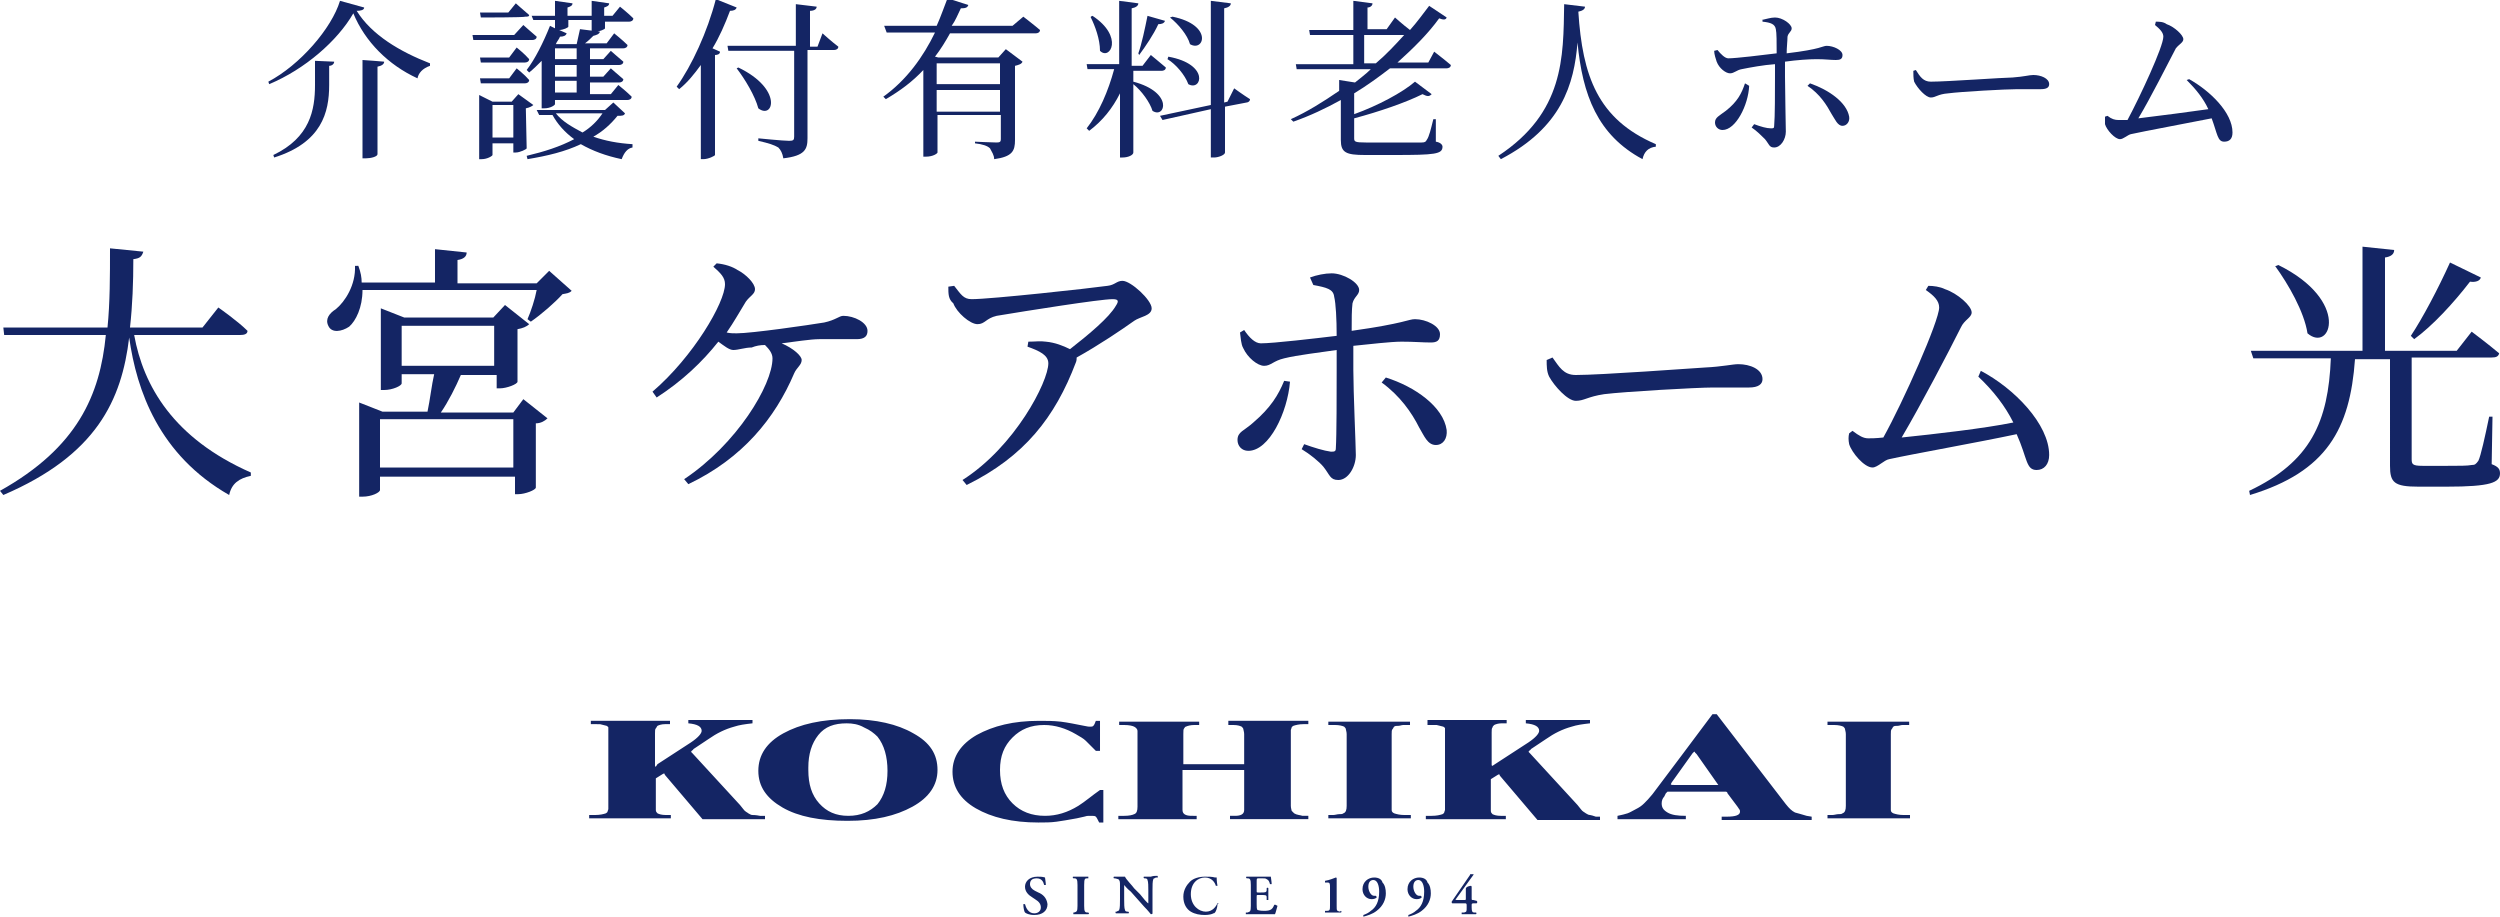 <?xml version="1.0" encoding="utf-8"?>
<!-- Generator: Adobe Illustrator 27.7.0, SVG Export Plug-In . SVG Version: 6.00 Build 0)  -->
<svg version="1.1" id="_レイヤー_1" xmlns="http://www.w3.org/2000/svg" xmlns:xlink="http://www.w3.org/1999/xlink" x="0px"
	 y="0px" viewBox="0 0 300 110" style="enable-background:new 0 0 300 110;" xml:space="preserve">
<style type="text/css">
	.st0{fill:#142564;}
</style>
<g>
	<g>
		<path class="st0" d="M16.1,40.2c1.1,6.1,4.7,12.4,14,16.5v0.4c-1.4,0.3-2.3,0.9-2.6,2.3c-8.4-4.8-11.1-12.5-12-18.9
			C14.6,48,11.6,54.6,0.4,59.4L0,58.9c9.3-5.2,12-11.5,12.7-18.7H0.5l-0.1-0.9h12.5c0.3-3,0.3-6.2,0.3-9.5l4,0.4
			C17,30.8,16.8,31,16,31.1c0,2.8-0.1,5.5-0.4,8.2h8.7l1.9-2.4c0,0,2.3,1.6,3.5,2.8c0,0.4-0.4,0.5-0.9,0.5L16.1,40.2L16.1,40.2z"/>
		<path class="st0" d="M68.6,34.9c-0.3,0.3-0.6,0.3-1.1,0.4c-0.9,1-2.5,2.4-3.8,3.3l-0.4-0.3c0.4-0.9,0.9-2.4,1.1-3.5H43.5
			c0,2.1-0.8,3.7-1.6,4.4c-0.9,0.6-2.1,0.8-2.5-0.1c-0.4-0.8,0.1-1.5,0.9-2c1.1-0.9,2.4-2.9,2.3-5.2H43c0.3,0.8,0.4,1.4,0.4,2h8.8
			v-4l3.8,0.4c0,0.5-0.4,0.8-1.1,0.9v2.8h9.5l1.5-1.5L68.6,34.9L68.6,34.9z M62.8,47.9l2.9,2.3c-0.3,0.3-0.8,0.6-1.4,0.6v7.7
			c0,0.3-1.3,0.8-2.1,0.8h-0.4v-2.1H45.6v1.6c0,0.3-1,0.8-2.1,0.8h-0.4V48.3l2.8,1.1h5.4c0.3-1.4,0.5-3.2,0.8-4.5h-3.9V46
			c0,0.3-1.1,0.8-2.1,0.8h-0.4v-9.8l2.8,1.1h10.7l1.4-1.5l2.9,2.3c-0.3,0.3-0.8,0.5-1.4,0.6v6.3c0,0.3-1.3,0.8-2.1,0.8h-0.4v-1.6
			h-4.3c-0.6,1.4-1.5,3.2-2.4,4.5h8.7L62.8,47.9L62.8,47.9z M61.6,56.1v-5.8h-16v5.8H61.6z M48.2,43.9h11.1v-4.8H48.2V43.9z"/>
		<path class="st0" d="M86,31.6c1,0.1,1.9,0.4,2.5,0.8c1,0.5,2.1,1.6,2.1,2.3c0,0.6-0.6,0.8-1.1,1.5c-0.8,1.3-1.4,2.4-2.3,3.7
			C87.6,40,88,40,88.4,40c1.8,0,8.7-1,10.5-1.3c1.4-0.3,1.8-0.8,2.3-0.8c1.3,0,2.9,0.8,2.9,1.8c0,0.6-0.3,1-1.3,1s-3,0-4.5,0
			c-1,0-2.9,0.3-4.5,0.5c1.4,0.6,2.4,1.5,2.4,2c0,0.6-0.6,0.9-0.9,1.6C93,50.2,89.1,55,82.6,58.1l-0.5-0.6
			c6.3-4.2,10.6-11.3,10.6-14.5c0-0.6-0.4-1.1-0.9-1.6c-0.6,0-1.1,0.1-1.6,0.3C89.4,41.7,88.6,42,88,42c-0.5,0-1.1-0.5-1.8-1
			c-1.9,2.4-4.3,4.7-7.4,6.7L78.3,47c4.9-4.2,8.7-10.7,8.7-12.9c0-0.8-0.5-1.3-1.4-2.1L86,31.6L86,31.6z"/>
		<path class="st0" d="M114.5,34.3c0.8,1,1.1,1.6,2.1,1.6c2.3,0,14.2-1.3,16.3-1.6c0.9-0.1,1.1-0.6,1.8-0.6c1,0,3.5,2.3,3.5,3.3
			c0,0.9-1.4,1-2.1,1.5c-1.4,1-4.2,2.9-6.9,4.4c0,0.1,0,0.4-0.1,0.6c-2.5,6.6-6.2,11.3-13.1,14.7l-0.5-0.6c6.3-4,10.3-11.8,10.3-14
			c0-1-1.1-1.5-2.5-2l0.1-0.6c0.9,0,1.4-0.1,2.1,0c1.1,0.1,2.1,0.5,2.9,0.9c2.3-1.8,4.7-3.8,5.5-5.2c0.4-0.6,0.3-0.8-0.4-0.8
			c-1.5,0-10.3,1.4-13.9,2c-1.3,0.3-1.4,1-2.3,1c-0.9,0-2.5-1.4-2.9-2.5c-0.6-0.5-0.6-1.1-0.6-2L114.5,34.3L114.5,34.3z"/>
		<path class="st0" d="M157.2,33.3c0.8-0.3,1.8-0.5,2.6-0.5c1.4,0,3.3,1.1,3.3,2c0,0.6-0.6,0.8-0.8,1.6c-0.1,0.8-0.1,1.9-0.1,3.3
			c6.4-0.9,6.8-1.4,7.6-1.4c1.3,0,3,0.8,3,1.8c0,0.8-0.4,1-1.1,1c-1,0-2-0.1-3.5-0.1c-1.3,0-3.8,0.3-5.8,0.5c0,1,0,2,0,2.9
			c0,2.6,0.3,9.2,0.3,10.2c0,1.4-0.9,3-2.1,3c-1,0-1-0.6-1.8-1.6c-0.5-0.6-1.6-1.5-2.6-2.1l0.3-0.6c1.1,0.4,2.4,0.8,3.2,0.9
			c0.4,0,0.6,0,0.6-0.4c0.1-1.5,0.1-6.7,0.1-9.3v-2.5c-2,0.3-4.7,0.6-6.3,1c-1.3,0.3-1.6,0.9-2.4,0.9s-2-1-2.5-2.1
			c-0.3-0.5-0.3-1.3-0.4-1.9l0.5-0.3c0.6,0.9,1.3,1.6,2,1.6c1.5,0,6.6-0.6,9.1-0.9c0-2-0.1-3.9-0.3-4.7c-0.1-0.9-0.9-1.1-2.5-1.4
			L157.2,33.3L157.2,33.3z M154.8,45.8c-0.3,3.7-2.5,8.3-5,8.3c-0.8,0-1.3-0.6-1.3-1.3c0-1,0.8-1.1,1.9-2.1c2.1-1.8,3-3.3,3.7-5
			L154.8,45.8L154.8,45.8z M166.3,45.3c3.5,1.1,6.9,3.5,7.3,6.3c0.1,1-0.4,1.8-1.3,1.8c-1,0-1.4-1.1-2-2.1c-0.9-1.8-2.3-3.8-4.5-5.4
			L166.3,45.3L166.3,45.3z"/>
		<path class="st0" d="M186.3,42.9c0.8,1.1,1.3,2.1,2.8,2.1c3,0,13.9-0.8,15.5-0.9c2.1-0.1,3.3-0.4,4-0.4c1.4,0,2.9,0.6,2.9,1.8
			c0,0.6-0.5,1-1.6,1s-2.3,0-4.3,0s-10.7,0.5-13.1,0.8c-2,0.3-2.4,0.8-3.4,0.8s-2.6-1.8-3.2-2.9c-0.3-0.6-0.3-1.3-0.3-2L186.3,42.9
			L186.3,42.9z"/>
		<path class="st0" d="M237.7,44.5c4,2.1,8.2,6.4,8.2,10.1c0,1.1-0.6,1.8-1.5,1.8c-1.3,0-1.1-1.4-2.4-4.3c-4.7,1-12.6,2.4-15.3,3
			c-0.6,0.1-1.4,1-2,1c-1,0-2.5-1.8-2.8-2.8c-0.1-0.5-0.1-0.9,0-1.3l0.4-0.3c0.8,0.6,1.3,0.9,1.9,0.9c0.3,0,0.9,0,1.8-0.1
			c2.4-4.3,6.7-14,6.7-15.6c0-0.8-0.6-1.4-1.6-2.1l0.3-0.5c0.6,0,1.4,0.1,2,0.4c1.5,0.5,3.2,2,3.2,2.8c0,0.6-0.9,0.9-1.3,1.8
			c-1.5,3-4.8,9.3-7.1,13.2c3.9-0.4,10-1.1,13.4-1.8c-1-2-2.4-3.8-4.2-5.5L237.7,44.5L237.7,44.5z"/>
		<path class="st0" d="M299,55.7c0.8,0.3,1,0.6,1,1.1c0,1.1-1.1,1.6-6.4,1.6h-3.4c-2.9,0-3.4-0.5-3.4-2.5V43.1h-4.2
			c-0.6,8.4-3.4,13.5-12.6,16.3l-0.1-0.5c7.4-3.5,9.5-8.3,9.8-15.9h-9.3l-0.3-0.9h13.4V29.6l3.8,0.4c0,0.5-0.4,0.8-1.1,0.9v11.2h8.6
			l1.8-2.3c0,0,2,1.5,3.3,2.6c-0.1,0.4-0.4,0.5-0.9,0.5h-9.6v12.2c0,0.6,0.1,0.8,1.3,0.8h3c1.4,0,2.4,0,2.9-0.1
			c0.4,0,0.5-0.1,0.8-0.5c0.3-0.6,0.8-2.9,1.3-5.3h0.4L299,55.7L299,55.7z M273.4,31.8c8.7,4.3,6.3,10.6,3.5,8.2
			c-0.4-2.6-2.3-5.9-3.9-8.1C273,32,273.4,31.8,273.4,31.8z M297.7,33.3c-0.1,0.4-0.6,0.6-1.3,0.5c-2,2.6-4.5,5.3-6.7,6.9l-0.4-0.4
			c1.4-2.1,3.3-5.7,4.7-8.8L297.7,33.3L297.7,33.3z"/>
	</g>
	<g>
		<path class="st0" d="M32.3,10.1l-0.1-0.3c3.8-2,7.6-6.4,8.6-9.7l2.9,0.8c0,0.3-0.4,0.4-0.9,0.4c1.8,2.9,5.2,4.9,8.8,6.3v0.3
			c-0.9,0.3-1.4,0.9-1.5,1.5c-3.5-1.6-6.3-4.4-7.7-7.8C40.5,4.9,36.6,8.3,32.3,10.1z M40.1,7.4c0,0.3-0.3,0.5-0.6,0.5v2.3
			c0,3.3-0.9,6.9-6.6,8.7l-0.1-0.3c4.4-2.1,5-5.4,5-8.4V7.3L40.1,7.4L40.1,7.4z M46.1,7.4c0,0.3-0.3,0.5-0.8,0.6v10.5
			c0,0.3-0.8,0.5-1.4,0.5h-0.4V7.2C43.7,7.2,46.1,7.4,46.1,7.4z"/>
		<path class="st0" d="M62.8,3c0,0,1,0.9,1.6,1.4c0,0.3-0.3,0.4-0.5,0.4h-7.1l-0.1-0.6h5L62.8,3L62.8,3z M62,5.7c0,0,1,0.8,1.5,1.4
			c0,0.3-0.3,0.4-0.5,0.4h-5.3l-0.1-0.6h3.5L62,5.7L62,5.7z M57.7,10l-0.1-0.6h3.5L62,8.2c0,0,1,0.8,1.5,1.4c0,0.3-0.3,0.4-0.5,0.4
			H57.7L57.7,10z M57.7,2.1l-0.1-0.6H61l0.9-1.1c0,0,1,0.9,1.6,1.4C63.5,2,63.3,2,63,2C63,2.1,57.7,2.1,57.7,2.1z M63.2,17.8
			c0,0.1-0.8,0.5-1.3,0.5h-0.3v-1.1h-2.5v1.4c0,0.1-0.6,0.5-1.3,0.5h-0.3v-7.7l1.6,0.8h2.3l0.8-0.9l1.8,1.3
			c-0.1,0.1-0.4,0.3-0.9,0.4L63.2,17.8L63.2,17.8z M61.6,16.5v-3.9h-2.5v3.9H61.6z M75,13.6c-0.1,0.3-0.4,0.3-0.9,0.3
			c-0.8,1-1.8,1.9-2.9,2.5c1.4,0.5,3,0.8,4.7,0.9v0.4c-0.6,0.1-1,0.6-1.3,1.4c-1.9-0.4-3.5-1-4.9-1.8c-1.9,0.9-4,1.4-6.4,1.8
			l-0.1-0.4c2.1-0.5,4-1.1,5.7-2c-1.1-0.8-2-1.8-2.6-2.9h-1.6l-0.3-0.6h8.2l1-0.9L75,13.6L75,13.6z M63.8,1.9h2.8V0.1l2.1,0.3
			c0,0.3-0.3,0.4-0.6,0.5v1H71V0.1l2.1,0.3c0,0.3-0.3,0.4-0.6,0.5v1h1l0.9-1.1c0,0,1,0.8,1.6,1.4c0,0.3-0.3,0.4-0.5,0.4h-2.9v0.8
			c0,0.1-0.6,0.4-1.3,0.4h-0.3V2.4h-2.8v0.8c0,0.1-0.6,0.4-1.1,0.4l0.9,0.4c-0.1,0.3-0.4,0.4-0.8,0.4c-0.1,0.3-0.4,0.6-0.5,0.9h0.1
			h2.4c0.1-0.5,0.3-1.3,0.4-1.8L72,3.8c-0.1,0.3-0.4,0.4-0.8,0.5c-0.3,0.3-0.6,0.6-1,0.9h2.6L73.7,4c0,0,1,0.8,1.6,1.4
			c0,0.3-0.3,0.4-0.5,0.4h-4v1.3h1.6l0.9-1c0,0,0.9,0.8,1.5,1.3c0,0.3-0.3,0.4-0.5,0.4h-3.5v1.4h1.6l0.9-1c0,0,0.9,0.8,1.5,1.3
			c0,0.3-0.3,0.4-0.5,0.4h-3.5v1.4h2.5l0.9-1.1c0,0,1,0.8,1.6,1.4c0,0.3-0.3,0.4-0.5,0.4h-8.7v0.5c0,0.1-0.5,0.5-1.3,0.5h-0.3V7.3
			c-0.5,0.5-1,1-1.5,1.4l-0.3-0.3c1-1.3,2-3.3,2.8-5.3l0.6,0.3v-1h-2.6L63.8,1.9L63.8,1.9z M66.6,5.8v1.3h2.6V5.8H66.6z M69.2,7.8
			h-2.6v1.4h2.6V7.8z M69.2,9.7h-2.6v1.4h2.6V9.7z M66.7,13.6c0.8,1,1.9,1.6,3.2,2.3c1-0.6,1.8-1.4,2.4-2.3H66.7z"/>
		<path class="st0" d="M88.4,0.9c-0.1,0.3-0.4,0.4-0.8,0.4c-0.6,1.6-1.3,3.2-2.1,4.5l0.9,0.4c0,0.3-0.3,0.4-0.6,0.4v12
			c0,0.1-0.8,0.5-1.4,0.5h-0.3V7.8c-0.8,1.1-1.6,2.1-2.6,2.9l-0.3-0.3c1.8-2.5,3.7-6.6,4.7-10.5L88.4,0.9L88.4,0.9z M98.7,4
			c0,0,1.1,1,1.9,1.6c0,0.3-0.3,0.4-0.5,0.4h-3.2v10.6c0,1.3-0.3,2.1-2.9,2.4c-0.1-0.6-0.3-1-0.6-1.3c-0.5-0.3-1.1-0.5-2.4-0.8v-0.3
			c0,0,3,0.3,3.7,0.3c0.5,0,0.6-0.1,0.6-0.5V6.1h-7.9l-0.1-0.6h8.2v-5l2.5,0.3c0,0.3-0.3,0.5-0.8,0.5v4.3h0.9L98.7,4z M88.6,8.1
			c5.4,2.6,4.2,6.3,2.4,4.9c-0.4-1.5-1.6-3.5-2.6-4.8L88.6,8.1L88.6,8.1z"/>
		<path class="st0" d="M122.8,2c0,0,1.3,1,2,1.6c0,0.3-0.3,0.4-0.5,0.4h-10.3c-0.5,0.9-1.1,1.9-1.8,2.8l0.4,0.1h7.2l0.9-1l2,1.5
			c-0.1,0.3-0.5,0.4-0.9,0.5v8.9c0,1.3-0.3,2-2.5,2.3c0-0.5-0.3-0.9-0.5-1.3c-0.3-0.3-0.9-0.5-1.8-0.6V17c0,0,2.1,0.1,2.6,0.1
			c0.4,0,0.5-0.1,0.5-0.4v-2.9h-7.6v4.5c0,0.1-0.5,0.5-1.4,0.5h-0.3V8.4c-1.3,1.4-2.8,2.5-4.5,3.5l-0.3-0.3c2.8-2,4.8-4.8,6.2-7.7
			h-5.8l-0.3-0.8h6.3c0.5-1.1,0.9-2.3,1.3-3.3l2.5,0.8c-0.1,0.3-0.3,0.4-0.9,0.4c-0.4,0.8-0.6,1.4-1.1,2.1h7.3L122.8,2L122.8,2z
			 M112.4,7.6v2.5h7.6V7.6H112.4z M120,13.4v-2.6h-7.6v2.6H120z"/>
		<path class="st0" d="M136,9.8c4.9,1.3,3.8,4.5,2.3,3.5c-0.3-1-1.3-2.4-2.3-3.2v8.2c0,0.3-0.6,0.6-1.3,0.6h-0.3v-7.7
			c-0.9,1.8-2.1,3.3-3.7,4.5l-0.3-0.3c1.5-1.9,2.6-4.5,3.3-7.1h-3.2l-0.1-0.6h3.9V0.1l2.3,0.3c0,0.3-0.3,0.5-0.8,0.6v6.9h1.3l1-1.3
			c0,0,1.1,0.9,1.8,1.5c0,0.3-0.3,0.4-0.5,0.4h-3.4L136,9.8L136,9.8z M131.1,1.9c3.8,2.5,2.1,5.4,0.9,4.2c0-1.4-0.6-3-1.1-4
			C130.8,2,131.1,1.9,131.1,1.9z M136.6,6.4c0.4-1.1,0.8-3,1.1-4.5l2.1,0.6c-0.1,0.3-0.4,0.4-0.8,0.4c-0.6,1.3-1.5,2.6-2.3,3.7
			L136.6,6.4L136.6,6.4z M148.1,10.6c0,0,1.1,0.8,1.9,1.3c0,0.3-0.3,0.4-0.4,0.4l-2.6,0.5v5.5c0,0.3-0.8,0.6-1.3,0.6h-0.4v-5.8
			l-5.8,1.3l-0.3-0.5l6.1-1.3V0.1l2.4,0.3c0,0.3-0.3,0.5-0.8,0.6v11.3l0.4-0.1L148.1,10.6L148.1,10.6z M140.2,6.8
			c5,0.9,4,4.2,2.4,3.3c-0.4-1.1-1.5-2.4-2.5-3L140.2,6.8L140.2,6.8z M140.7,2c4.9,1,3.8,4.3,2.1,3.3c-0.3-1.1-1.4-2.4-2.4-3.2
			L140.7,2L140.7,2z"/>
		<path class="st0" d="M172.1,6.2c0,0,1.3,1,2,1.6c0,0.3-0.3,0.4-0.5,0.4h-6.8c-1.3,1-2.8,2.1-4.3,3v2.5c2.8-1,5.8-2.6,7.3-3.9
			l2,1.5c-0.3,0.3-0.5,0.3-1.1,0c-2,1-5.2,2.1-8.2,2.9v2.4c0,0.4,0.1,0.5,1.4,0.5h3.5c1.5,0,2.6,0,3.2,0c0.4,0,0.5-0.1,0.6-0.3
			c0.3-0.4,0.5-1.3,0.8-2.5h0.3V17c0.6,0.1,0.8,0.4,0.8,0.6c0,0.9-0.9,1-5.8,1h-3.5c-2.3,0-2.9-0.3-2.9-1.8v-4.8
			c-1.8,1-3.7,1.9-5.7,2.6l-0.3-0.3c2-0.9,3.9-2.1,5.8-3.4V9.6l1.9,0.3c0.6-0.5,1.3-1,1.9-1.6h-8.9l-0.1-0.6h6.9V4.2h-5.2l-0.1-0.6
			h5.3V0.1l2.3,0.3c0,0.3-0.3,0.5-0.6,0.5v2.6h2.3l1-1.4c0,0,1,0.9,1.8,1.5c0.9-1,1.6-2,2.3-2.9l2.1,1.4c-0.1,0.3-0.4,0.3-0.9,0.1
			c-1.3,1.8-3,3.5-5,5.3h3.7L172.1,6.2L172.1,6.2z M165.1,7.6c1.3-1.1,2.4-2.3,3.4-3.4h-4.8v3.4H165.1L165.1,7.6z"/>
		<path class="st0" d="M190.2,0.8c0,0.3-0.3,0.5-0.8,0.6c0.5,7.7,2.3,12.9,9.3,15.9v0.3c-0.9,0.1-1.4,0.6-1.6,1.5
			c-5.4-2.9-7.2-7.7-7.8-14c-0.4,5-1.9,10.2-9.2,14l-0.3-0.4c7.9-5.2,7.8-11.8,7.9-18.2L190.2,0.8L190.2,0.8z"/>
		<path class="st0" d="M211.4,2.4c0.5-0.1,1.1-0.3,1.6-0.3c0.9,0,2,0.8,2,1.3c0,0.4-0.4,0.5-0.5,1c0,0.5-0.1,1.3-0.1,2
			c4.2-0.5,4.3-0.9,4.8-0.9c0.8,0,1.9,0.5,1.9,1.1c0,0.5-0.3,0.6-0.8,0.6c-0.6,0-1.3-0.1-2.3-0.1c-0.9,0-2.4,0.1-3.8,0.3
			c0,0.6,0,1.3,0,1.8c0,1.6,0.1,5.9,0.1,6.6c0,0.9-0.6,1.9-1.4,1.9c-0.6,0-0.6-0.4-1.1-1c-0.4-0.4-1-1-1.6-1.4l0.3-0.4
			c0.8,0.3,1.5,0.5,2,0.5c0.3,0,0.4,0,0.4-0.3c0.1-1,0.1-4.2,0.1-5.9V7.7c-1.4,0.1-3,0.4-4,0.6c-0.6,0.1-0.9,0.5-1.4,0.5
			c-0.5,0-1.3-0.6-1.6-1.4c-0.1-0.3-0.3-0.9-0.3-1.3l0.4-0.1c0.4,0.5,0.9,1,1.3,1c0.9,0,4.2-0.4,5.8-0.6c0-1.3,0-2.5-0.1-2.9
			c-0.1-0.6-0.6-0.8-1.6-0.9V2.4L211.4,2.4z M209.9,10.3c-0.1,2.3-1.6,5.3-3.2,5.3c-0.5,0-0.9-0.4-0.9-0.9c0-0.6,0.5-0.8,1.3-1.4
			c1.4-1.1,1.9-2.1,2.3-3.3L209.9,10.3L209.9,10.3z M217.2,10c2.3,0.8,4.4,2.3,4.7,4c0.1,0.6-0.3,1.1-0.8,1.1
			c-0.6,0-0.9-0.8-1.3-1.4c-0.6-1.1-1.4-2.4-2.9-3.4C216.9,10.3,217.2,10,217.2,10z"/>
		<path class="st0" d="M229.9,8.4c0.5,0.8,0.9,1.4,1.8,1.4c1.9,0,8.8-0.5,9.8-0.5c1.4-0.1,2-0.3,2.5-0.3c0.9,0,1.9,0.4,1.9,1.1
			c0,0.4-0.3,0.6-1,0.6s-1.4,0-2.8,0c-1.4,0-6.8,0.3-8.3,0.5c-1.3,0.1-1.5,0.5-2.1,0.5s-1.6-1.1-2-1.9c-0.1-0.4-0.1-0.9-0.1-1.3
			L229.9,8.4L229.9,8.4z"/>
		<path class="st0" d="M262.7,9.5c2.5,1.4,5.2,4,5.2,6.4c0,0.8-0.4,1.1-1,1.1c-0.8,0-0.8-0.9-1.5-2.8c-3,0.6-7.9,1.5-9.7,1.9
			c-0.4,0.1-0.9,0.6-1.3,0.6c-0.6,0-1.6-1.1-1.8-1.8c0-0.3,0-0.5,0-0.9l0.3-0.1c0.5,0.4,0.9,0.5,1.3,0.5c0.3,0,0.6,0,1.1,0
			c1.5-2.8,4.3-8.8,4.3-10c0-0.5-0.4-0.9-1-1.4l0.1-0.4c0.4,0,0.9,0,1.3,0.3c0.9,0.3,2,1.3,2,1.8c0,0.4-0.5,0.6-0.9,1.1
			c-1,1.9-3,5.9-4.5,8.4c2.5-0.3,6.3-0.8,8.4-1.1c-0.6-1.3-1.5-2.4-2.6-3.5L262.7,9.5L262.7,9.5z"/>
	</g>
</g>
<path class="st0" d="M146.1,108.4c-0.2,0.4-0.6,1-1.4,1s-1.8-0.7-1.8-2.1s0.9-2,1.7-2c0.8,0,1.2,0.6,1.3,1h0.2
	c-0.1-0.5-0.1-0.9-0.1-1c-0.1,0-0.1,0-0.2,0c-0.3-0.1-0.8-0.1-1.2-0.1c-0.7,0-1.4,0.2-1.8,0.6c-0.4,0.4-0.8,1-0.8,1.8
	c0,0.9,0.4,1.5,0.9,1.8s1.1,0.4,1.7,0.4c0.4,0,0.9-0.1,1-0.2c0.1,0,0.1,0,0.2-0.1c0.1-0.1,0.3-0.6,0.3-1
	C146.3,108.4,146.2,108.3,146.1,108.4L146.1,108.4z M129.4,96.7c-1.3,0.8-2.6,1.2-4,1.2c-1.6,0-2.9-0.5-3.9-1.5s-1.5-2.3-1.5-4
	s0.5-2.9,1.5-3.9s2.2-1.5,3.8-1.5c1.3,0,2.6,0.4,3.8,1.1c0.5,0.3,0.9,0.5,1.2,0.8c0.3,0.3,0.7,0.7,1.2,1.2h0.5v-3.6h-0.5
	c-0.1,0.3-0.2,0.5-0.3,0.6c-0.1,0.1-0.2,0.1-0.4,0.1c-0.1,0-0.3,0-0.7-0.1c-1-0.2-2-0.4-2.8-0.5c-0.9-0.1-1.7-0.1-2.6-0.1
	c-3.1,0-5.5,0.6-7.5,1.7c-1.9,1.1-2.9,2.6-2.9,4.4s0.9,3.3,2.8,4.4c1.9,1.1,4.4,1.7,7.5,1.7c0.8,0,1.5,0,2.2-0.1
	c0.6-0.1,1.4-0.2,2.4-0.4l0.9-0.2c0.3-0.1,0.4-0.1,0.6-0.1c0.1,0,0.2,0,0.3,0c0.2,0,0.4,0,0.5,0.1c0.1,0.1,0.2,0.3,0.4,0.7h0.5v-3.9
	H132C131,95.5,130.2,96.2,129.4,96.7L129.4,96.7z M138.1,105.2c-0.3,0-0.5,0-0.8,0c-0.1,0-0.1,0.1,0,0.2h0.1c0.2,0,0.3,0.1,0.3,0.2
	c0.1,0.2,0.1,0.8,0.1,1.3v1.3c0,0.1,0,0.1,0,0.2c-0.1,0-0.7-0.7-1-1.1l-0.7-0.7c-0.2-0.3-1-1.1-1.1-1.4c-0.2,0-0.3,0-0.5,0
	s-0.5,0-0.8,0c-0.1,0-0.1,0.2,0,0.2h0.1c0.1,0,0.3,0.1,0.4,0.1c0.2,0.2,0.2,0.3,0.2,0.8v1.6c0,0.5,0,1.1-0.1,1.3
	c0,0.1-0.2,0.1-0.3,0.2h-0.1c-0.1,0,0,0.2,0,0.2c0.2,0,0.4,0,0.7,0c0.3,0,0.5,0,0.8,0c0.1,0,0.1-0.1,0-0.2h-0.1
	c-0.2,0-0.3-0.1-0.3-0.2c-0.1-0.2-0.1-0.8-0.1-1.3v-1.3c0-0.4,0-0.4,0-0.4c0.1,0.1,0.3,0.4,0.8,0.8l1.6,1.8c0.5,0.5,0.7,0.8,0.8,0.9
	c0.1,0,0.2,0,0.2-0.1c0-0.2,0-1,0-1.2v-1.6c0-0.5,0-1.1,0.1-1.3c0-0.1,0.2-0.1,0.3-0.2h0.2c0.1,0,0-0.2,0-0.2
	C138.6,105.1,138.4,105.1,138.1,105.2L138.1,105.2z M90.3,97.8c-0.2,0-0.3-0.1-0.5-0.2c-0.1-0.1-0.4-0.2-0.6-0.5l-0.4-0.5l-5.7-6.2
	l-0.2-0.2c0.1,0,0.1-0.1,0.1-0.1c0.1-0.1,0.2-0.1,0.2-0.2l1.8-1.2c1-0.7,2-1.2,3.1-1.5c0.6-0.2,1.3-0.3,2.2-0.4v-0.4h-7.7v0.4
	c1.1,0.1,1.6,0.4,1.6,0.9c0,0.3-0.4,0.8-1.3,1.4l-4,2.6L78.7,92c0,0-0.1,0-0.1-0.1c0,0,0-0.1,0-0.2V88c0-0.3,0-0.5,0.1-0.6
	s0.1-0.2,0.2-0.3c0.2-0.1,0.5-0.2,0.9-0.2h0.6v-0.4h-9.5v0.4H72l0.4,0.1l0.4,0.1c0.1,0.1,0.2,0.1,0.2,0.2s0,0.3,0,0.7v8.6v0.5
	l-0.1,0.3c0,0.1-0.1,0.1-0.2,0.2c-0.3,0.1-0.7,0.2-1.3,0.2h-0.7v0.4h9.8v-0.4h-0.6c-0.5,0-0.8-0.1-1-0.2c-0.1-0.1-0.2-0.2-0.2-0.4
	c0-0.2,0-0.3,0-0.5v-3.3l0.8-0.5l0.2-0.1l0.1,0.2l4.5,5.3h7.5v-0.4h-0.6C90.7,97.8,90.4,97.8,90.3,97.8L90.3,97.8z M169.2,97.8h-0.7
	c-0.5,0-0.9-0.1-1.2-0.2c-0.2-0.1-0.3-0.2-0.3-0.4c0-0.2,0-0.3,0-0.5v-8.6c0-0.3,0-0.5,0.1-0.6s0.1-0.2,0.2-0.3
	c0.1-0.1,0.3-0.1,0.5-0.1s0.4-0.1,0.6-0.1h0.8v-0.4h-9.8V87h0.8c0.5,0,0.9,0.1,1.1,0.2c0.1,0.1,0.2,0.2,0.2,0.3
	c0,0.1,0.1,0.3,0.1,0.6v8.6c0,0.5-0.1,0.8-0.4,0.9c-0.1,0.1-0.3,0.1-0.5,0.1s-0.5,0.1-0.7,0.1h-0.6v0.4h9.9v-0.4H169.2z
	 M124.6,107.1l-0.4-0.2c-0.4-0.2-0.6-0.5-0.6-0.8c0-0.4,0.2-0.7,0.8-0.7c0.6,0,0.8,0.4,0.9,0.8c0.1,0,0.2,0,0.2,0
	c0-0.3-0.1-0.8-0.1-0.9c-0.3-0.1-0.6-0.1-0.9-0.1c-1,0-1.5,0.6-1.5,1.2s0.4,1,0.9,1.3l0.3,0.2c0.5,0.3,0.7,0.6,0.7,1
	s-0.3,0.7-0.8,0.7c-0.7,0-1-0.7-1.1-1.1c-0.1,0-0.2,0-0.2,0c0,0.4,0.1,0.9,0.2,1c0.1,0.1,0.5,0.3,1.1,0.3c1,0,1.6-0.5,1.6-1.3
	C125.6,107.7,125.1,107.3,124.6,107.1L124.6,107.1z M109.6,88c-1.9-1.1-4.5-1.7-7.6-1.7c-3.4,0-6,0.6-8,1.7s-3,2.6-3,4.5
	s1,3.3,2.9,4.4c1.9,1.1,4.5,1.6,7.8,1.6s5.8-0.6,7.8-1.7s3-2.6,3-4.4C112.5,90.5,111.6,89.1,109.6,88L109.6,88z M105.3,96.5
	c-0.9,0.9-2,1.4-3.5,1.4s-2.6-0.5-3.5-1.5c-0.9-1-1.3-2.3-1.3-4v-0.3c0-1.6,0.4-2.9,1.2-3.9c0.8-1,1.9-1.4,3.4-1.4
	c0.7,0,1.4,0.1,2.1,0.5c0.7,0.3,1.2,0.7,1.6,1.1c0.8,1,1.2,2.4,1.2,4.1S106.1,95.5,105.3,96.5L105.3,96.5z M130.5,105.4h0.1v-0.2
	c-0.3,0-0.6,0-0.9,0s-0.6,0-0.9,0c-0.1,0-0.1,0.1,0,0.2h0.1c0.3,0,0.4,0.1,0.4,0.8v2.5c0,0.7-0.1,0.7-0.4,0.8h-0.1v0.2
	c0.3,0,0.6,0,0.9,0s0.6,0,0.9,0c0.1,0,0.1-0.1,0-0.2h-0.1c-0.3,0-0.4-0.1-0.4-0.8v-2.5C130.1,105.4,130.2,105.4,130.5,105.4z
	 M190.8,97.8c-0.2,0-0.3-0.1-0.5-0.2c-0.1-0.1-0.4-0.2-0.6-0.5l-0.4-0.5l-5.7-6.2l-0.2-0.2c0.1,0,0.1-0.1,0.1-0.1
	c0.1-0.1,0.2-0.1,0.2-0.2l1.8-1.2c1-0.7,2-1.2,3.1-1.5c0.6-0.2,1.3-0.3,2.2-0.4v-0.4h-7.7v0.4c1.1,0.1,1.6,0.4,1.6,0.9
	c0,0.3-0.4,0.8-1.3,1.4l-4,2.6l-0.3,0.2c0,0-0.1,0-0.1-0.1c0,0,0-0.1,0-0.2v-3.7c0-0.3,0-0.5,0.1-0.6c0-0.1,0.1-0.2,0.2-0.3
	c0.2-0.1,0.5-0.2,0.9-0.2h0.6v-0.4h-9.5V87h1.1l0.4,0.1l0.4,0.1c0.1,0.1,0.2,0.1,0.2,0.2s0,0.3,0,0.7v8.6v0.5l-0.1,0.3
	c0,0.1-0.1,0.1-0.2,0.2c-0.3,0.1-0.7,0.2-1.3,0.2h-0.7v0.4h9.6v-0.4h-0.6c-0.5,0-0.8-0.1-1-0.2c-0.1-0.1-0.2-0.2-0.2-0.4
	c0-0.2,0-0.3,0-0.5v-3.3l0.8-0.5l0.2-0.1l0.1,0.2l4.5,5.3h7.5V98h-0.5C191.2,97.9,190.9,97.8,190.8,97.8L190.8,97.8z M176.8,108
	c-0.2,0-0.2,0-0.2-0.2v-1.3c0-0.1,0-0.2-0.1-0.2s-0.5,0.1-0.5,0.2c-0.1,0-0.1,0.1-0.1,0.2v1.1c0,0.2,0,0.2-0.2,0.2h-0.8
	c-0.2,0-0.3,0-0.2-0.1l2.1-2.9c0.1-0.1,0-0.1-0.1-0.1h-0.2c-0.1,0-0.1,0-0.1,0.1l-2.2,3.2c0,0.1,0,0.2,0.1,0.2h1.5
	c0.1,0,0.2,0,0.2,0.2v0.3c0,0.5,0,0.5-0.3,0.6h-0.3v0.2c0.3,0,0.5,0,0.9,0c0.2,0,0.5,0,0.8,0c0.1,0,0.1-0.2,0-0.2h-0.2
	c-0.2,0-0.3-0.1-0.3-0.6v-0.3c0-0.1,0-0.2,0.2-0.2h0.4c0.1-0.1,0.1-0.2,0-0.3L176.8,108L176.8,108z M215.4,97.5
	c-0.4-0.2-0.7-0.5-1.1-1L206,85.7h-0.5c-0.6,0.8-6.8,9.1-7.2,9.6s-0.7,0.8-1,1.1s-0.6,0.5-1,0.7s-0.7,0.4-1,0.5s-0.7,0.2-1.2,0.3
	v0.4h8.2v-0.4c-1,0-1.7-0.1-2.2-0.4s-0.7-0.6-0.7-1.1c0-0.3,0.1-0.6,0.3-0.8l0.2-0.4c0.1-0.1,0.2-0.2,0.2-0.2c0.1,0,0.2,0,0.4,0h6
	c0.3,0,0.5,0,0.6,0s0.2,0.1,0.2,0.2l1.2,1.6l0.2,0.3c0.1,0.1,0.1,0.2,0.1,0.3c0,0.4-0.5,0.6-1.6,0.6h-0.6v0.4h10.8V98l-0.6-0.1
	C216.2,97.7,215.7,97.6,215.4,97.5L215.4,97.5z M206.2,94.2c-0.1,0-0.1,0-0.2,0h-5c-0.3,0-0.5,0-0.5-0.1l0.1-0.2l2.5-3.5
	c0.1-0.1,0.1-0.1,0.2-0.2l0,0c0,0,0.1,0,0.1,0.1c0,0,0.1,0.1,0.2,0.2L206.2,94.2l0.1,0.1C206.4,94.2,206.3,94.2,206.2,94.2
	L206.2,94.2z M152.9,108.6c-0.2,0.5-0.4,0.7-1.2,0.7c-0.6,0-0.7-0.1-0.8-0.1c-0.1-0.1-0.1-0.4-0.1-0.7v-0.9c0-0.2,0-0.2,0.2-0.2h0.3
	c0.6,0,0.7,0,0.7,0.3v0.3c0.1,0,0.2,0,0.2,0c0-0.2,0-0.4,0-0.7s0-0.5,0-0.7c0-0.1-0.2-0.1-0.2,0v0.2c0,0.3-0.2,0.3-0.7,0.3H151
	c-0.2,0-0.2,0-0.2-0.2v-1.1c0-0.4,0-0.4,0.3-0.4h0.4c0.2,0,0.4,0,0.5,0.1c0.2,0.1,0.3,0.2,0.4,0.6c0.1,0,0.2,0,0.2,0
	c0-0.3-0.1-0.8-0.1-0.9c-0.1,0-0.5,0-0.9,0h-1.1c-0.3,0-0.6,0-0.9,0c-0.1,0-0.1,0.1,0,0.2h0.1c0.3,0,0.4,0.1,0.4,0.8v2.5
	c0,0.7-0.1,0.7-0.4,0.8h-0.2v0.2c0.3,0,0.7,0,1,0h0.8c0.8,0,1.4,0,1.7,0c0.1-0.2,0.2-0.7,0.3-1C153.1,108.6,153,108.5,152.9,108.6
	L152.9,108.6z M228.4,97.8c-0.5,0-0.9-0.1-1.2-0.2c-0.2-0.1-0.3-0.2-0.3-0.4c0-0.2,0-0.3,0-0.5v-8.6c0-0.3,0-0.5,0.1-0.6
	s0.1-0.2,0.2-0.3c0.1-0.1,0.3-0.1,0.5-0.1s0.4-0.1,0.6-0.1h0.8v-0.4h-9.8V87h0.8c0.5,0,0.9,0.1,1.1,0.2c0.1,0.1,0.2,0.2,0.2,0.3
	c0,0.1,0.1,0.3,0.1,0.6v8.6c0,0.5-0.1,0.8-0.4,0.9c-0.1,0.1-0.3,0.1-0.5,0.1s-0.5,0.1-0.7,0.1h-0.6v0.4h9.9v-0.4L228.4,97.8
	L228.4,97.8z M170.3,105.3c-0.7,0-1.4,0.5-1.4,1.4c0,0.7,0.5,1.2,1.1,1.2c0.3,0,0.5-0.1,0.6-0.2c0-0.1,0-0.1-0.1-0.2
	c-0.1,0-0.1,0-0.2,0c-0.4,0-0.7-0.6-0.7-1.1c0-0.6,0.3-0.8,0.6-0.8c0.5,0,0.7,0.7,0.7,1.4c0,1.2-0.4,1.9-1,2.3
	c-0.2,0.2-0.6,0.4-0.9,0.5c0,0.1,0,0.2,0,0.2c0.4-0.1,1.1-0.3,1.6-0.7c0.8-0.6,1.1-1.4,1.1-2.1c0-0.5-0.1-1-0.4-1.3
	C171.2,105.5,170.8,105.3,170.3,105.3z M155.3,97.6c-0.1-0.1-0.2-0.2-0.3-0.3c0-0.1-0.1-0.3-0.1-0.6v-9.1l0.1-0.3
	c0-0.1,0.1-0.1,0.2-0.2c0.3-0.1,0.7-0.2,1.2-0.2h0.6v-0.4h-9.6V87h0.6c0.5,0,0.8,0.1,1,0.2c0.1,0.1,0.2,0.2,0.2,0.3
	c0,0.1,0.1,0.3,0.1,0.6v3.6H142v-3.6c0-0.4,0-0.6,0.1-0.7c0.1-0.1,0.1-0.2,0.2-0.2c0.2-0.1,0.6-0.2,1-0.2h0.6v-0.4h-9.6V87h0.6
	c0.6,0,1,0.1,1.2,0.2s0.4,0.3,0.4,0.5v9.1c0,0.5-0.1,0.8-0.4,0.9c-0.2,0.1-0.6,0.2-1.2,0.2h-0.7v0.4h9.4v-0.4H143
	c-0.7,0-1.1-0.2-1.1-0.7v-4.8h7.4v4.8c0,0.5-0.4,0.7-1.1,0.7h-0.6v0.4h9.4v-0.4h-0.7C156,97.8,155.6,97.8,155.3,97.6L155.3,97.6z
	 M160.8,109.4c-0.4-0.1-0.4-0.1-0.4-0.7v-2.5c0-0.3,0-0.7,0-0.8c0,0,0-0.1-0.1-0.1c-0.3,0.1-0.7,0.3-1.3,0.4c0,0,0,0.1,0,0.2h0.3
	c0.3,0,0.3,0.2,0.3,0.6v2.1c0,0.6,0,0.7-0.4,0.7h-0.2v0.2c0.3,0,0.6,0,1,0c0.3,0,0.6,0,0.9,0c0.1,0,0.1-0.2,0-0.2L160.8,109.4
	L160.8,109.4z M164.9,105.3c-0.7,0-1.4,0.5-1.4,1.4c0,0.7,0.5,1.2,1.1,1.2c0.3,0,0.5-0.1,0.6-0.2c0-0.1,0-0.1-0.1-0.2
	c-0.1,0-0.1,0-0.2,0c-0.4,0-0.7-0.6-0.7-1.1c0-0.6,0.3-0.8,0.6-0.8c0.5,0,0.7,0.7,0.7,1.4c0,1.2-0.4,1.9-1,2.3
	c-0.2,0.2-0.6,0.4-0.9,0.5c0,0.1,0,0.2,0,0.2c0.4-0.1,1.1-0.3,1.6-0.7c0.8-0.6,1.1-1.4,1.1-2.1c0-0.5-0.1-1-0.4-1.3
	C165.8,105.5,165.4,105.3,164.9,105.3z"/>
</svg>
